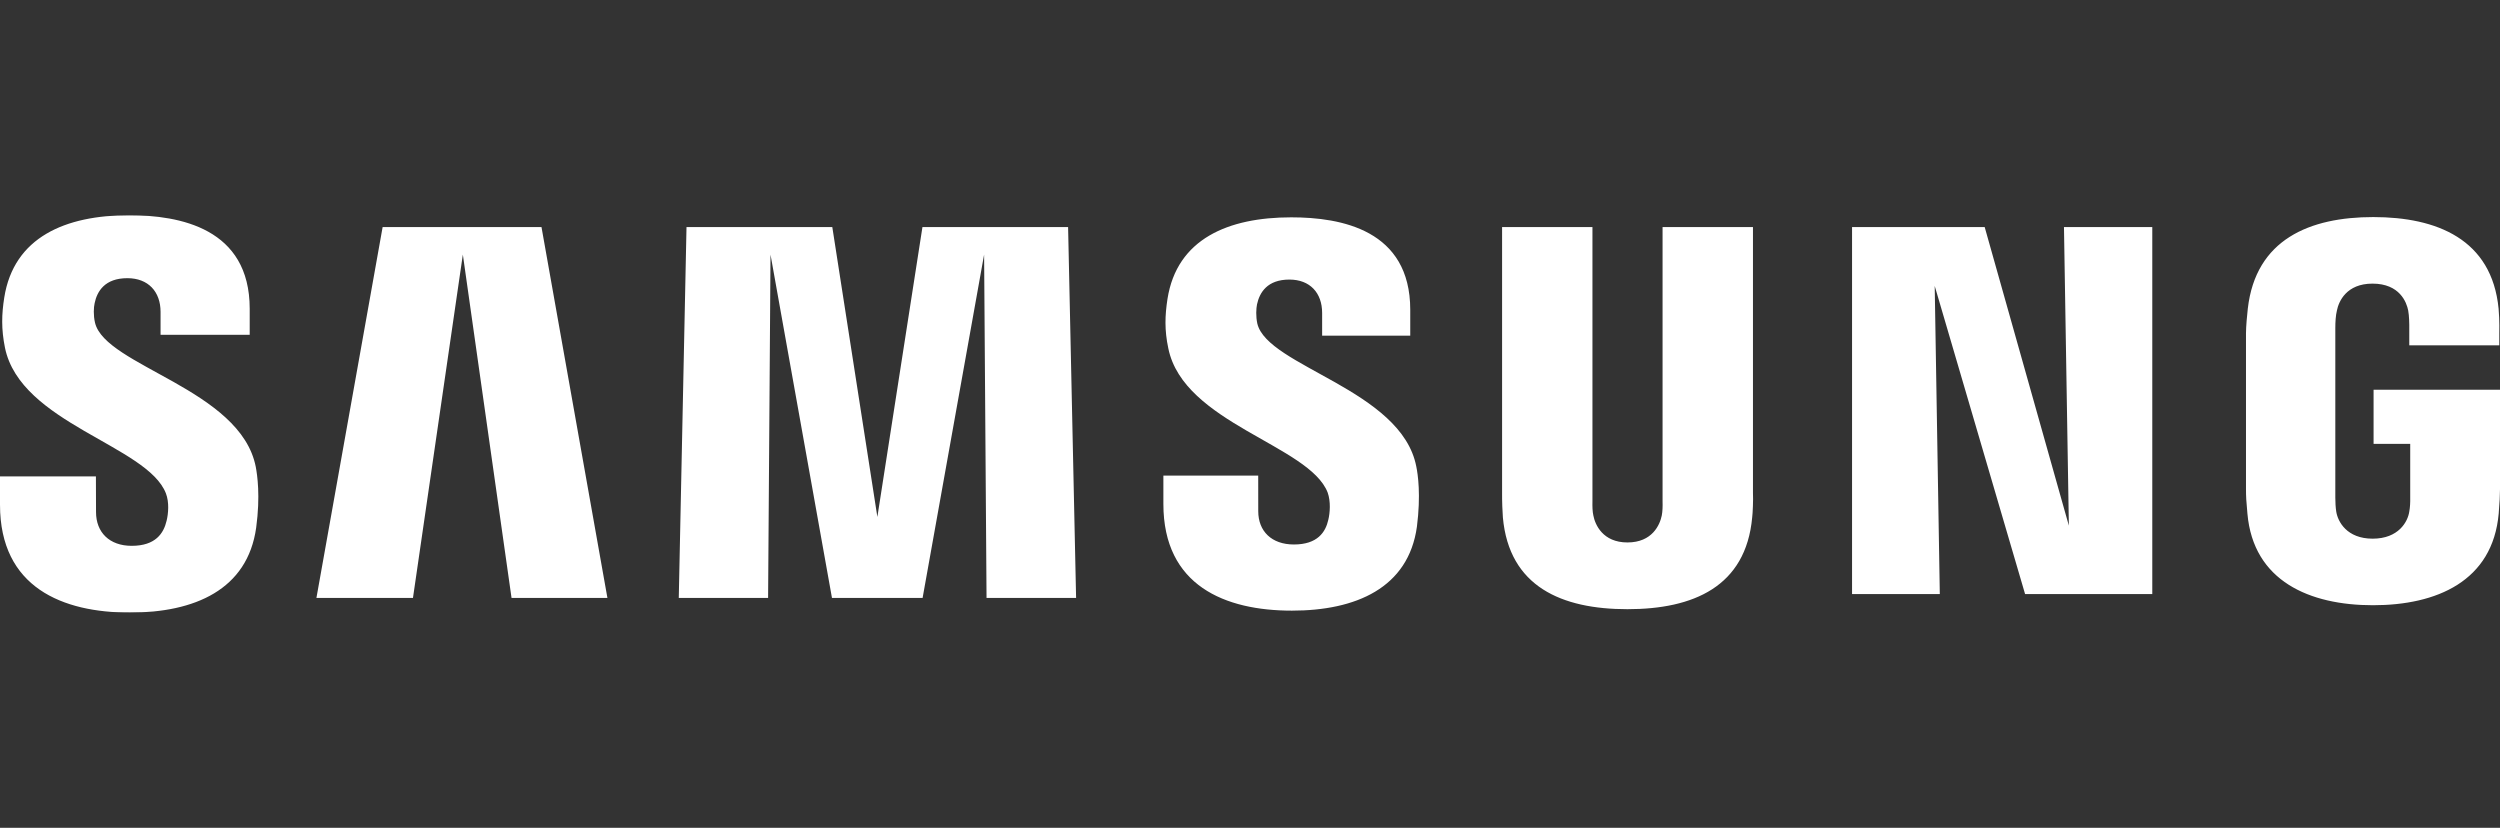 <svg width="151" height="50" viewBox="0 0 151 50" fill="none" xmlns="http://www.w3.org/2000/svg">
<rect x="0" y="0" width="151" height="50" fill="#333333" stroke="none"/>
<g clip-path="url(#clip0_2099_1390)">
<mask id="mask0_2099_1390" style="mask-type:luminance" maskUnits="userSpaceOnUse" x="-12" y="0" width="175" height="50">
<path d="M-11.565 0.997H162.574V49.001H-11.565V0.997Z" fill="white"/>
</mask>
<g mask="url(#mask0_2099_1390)">
<path d="M143.364 23.541V26.808H145.577V30.05C145.583 30.339 145.568 30.652 145.52 30.902C145.432 31.506 144.879 32.536 143.308 32.536C141.747 32.536 141.204 31.506 141.109 30.902C141.07 30.652 141.053 30.339 141.053 30.05V19.811C141.053 19.449 141.076 19.053 141.15 18.753C141.258 18.207 141.724 17.131 143.297 17.131C144.948 17.131 145.36 18.266 145.455 18.753C145.517 19.076 145.52 19.617 145.52 19.617V20.86H150.957V20.125C150.957 20.125 150.981 19.358 150.915 18.643C150.507 14.441 147.17 13.111 143.345 13.111C139.512 13.111 136.243 14.453 135.767 18.643C135.724 19.026 135.658 19.715 135.658 20.125V29.543C135.658 29.953 135.671 30.271 135.744 31.021C136.099 35.107 139.512 36.556 143.329 36.556C147.17 36.556 150.56 35.107 150.921 31.021C150.985 30.271 150.991 29.953 151 29.543V23.541H143.364ZM105.879 13.714H100.419V30.286C100.428 30.575 100.419 30.899 100.371 31.137C100.257 31.693 99.803 32.764 98.297 32.764C96.81 32.764 96.344 31.693 96.239 31.137C96.184 30.899 96.177 30.575 96.184 30.286V13.714H90.726V29.771C90.719 30.185 90.751 31.031 90.774 31.253C91.151 35.437 94.329 36.795 98.297 36.795C102.273 36.795 105.449 35.437 105.832 31.253C105.863 31.031 105.902 30.185 105.879 29.771V13.714ZM55.716 13.714L52.993 31.224L50.271 13.714H41.465L40.998 36.115H46.393L46.539 15.377L50.251 36.115H55.725L59.44 15.377L59.587 36.115H64.996L64.513 13.714H55.716ZM23.111 13.714L19.112 36.115H24.943L27.956 15.377L30.897 36.115H36.688L32.706 13.714H23.111ZM124.959 31.749L119.875 13.714H111.864V35.881H117.164L116.856 17.269L122.315 35.881H129.998V13.714H124.664L124.959 31.749ZM75.942 19.544C75.846 19.101 75.873 18.631 75.923 18.386C76.077 17.669 76.542 16.886 77.879 16.886C79.126 16.886 79.857 17.693 79.857 18.903V20.273H85.179V18.712C85.179 13.885 81.009 13.127 77.99 13.127C74.188 13.127 71.082 14.428 70.515 18.059C70.365 19.048 70.328 19.925 70.567 21.045C71.491 25.573 79.088 26.887 80.191 29.75C80.385 30.293 80.33 30.985 80.231 31.392C80.065 32.138 79.582 32.887 78.15 32.887C76.807 32.887 75.998 32.086 75.998 30.878L75.996 28.728H70.268V30.437C70.268 35.389 74.006 36.883 78.031 36.883C81.887 36.883 85.071 35.516 85.582 31.81C85.826 29.895 85.642 28.648 85.544 28.178C84.651 23.533 76.554 22.136 75.942 19.544ZM5.738 19.489C5.633 19.037 5.658 18.561 5.716 18.312C5.863 17.598 6.33 16.802 7.692 16.802C8.954 16.802 9.698 17.617 9.698 18.837V20.223H15.082V18.65C15.082 13.777 10.848 13 7.796 13C3.962 13 0.829 14.321 0.256 17.979C0.099 18.983 0.072 19.866 0.299 20.998C1.233 25.578 8.905 26.902 10.021 29.8C10.23 30.339 10.167 31.031 10.063 31.454C9.886 32.208 9.399 32.968 7.955 32.968C6.607 32.968 5.8 32.153 5.8 30.928L5.793 28.773H0V30.485C0 35.494 3.791 37 7.847 37C11.748 37 14.951 35.621 15.473 31.872C15.733 29.939 15.538 28.682 15.45 28.205C14.539 23.503 6.352 22.111 5.738 19.489Z" fill="white"/>
</g>
</g>
<defs>
<clipPath id="clip0_2099_1390">
<rect width="151" height="24" fill="white" transform="translate(0 13)"/>
</clipPath>
</defs>
</svg>
